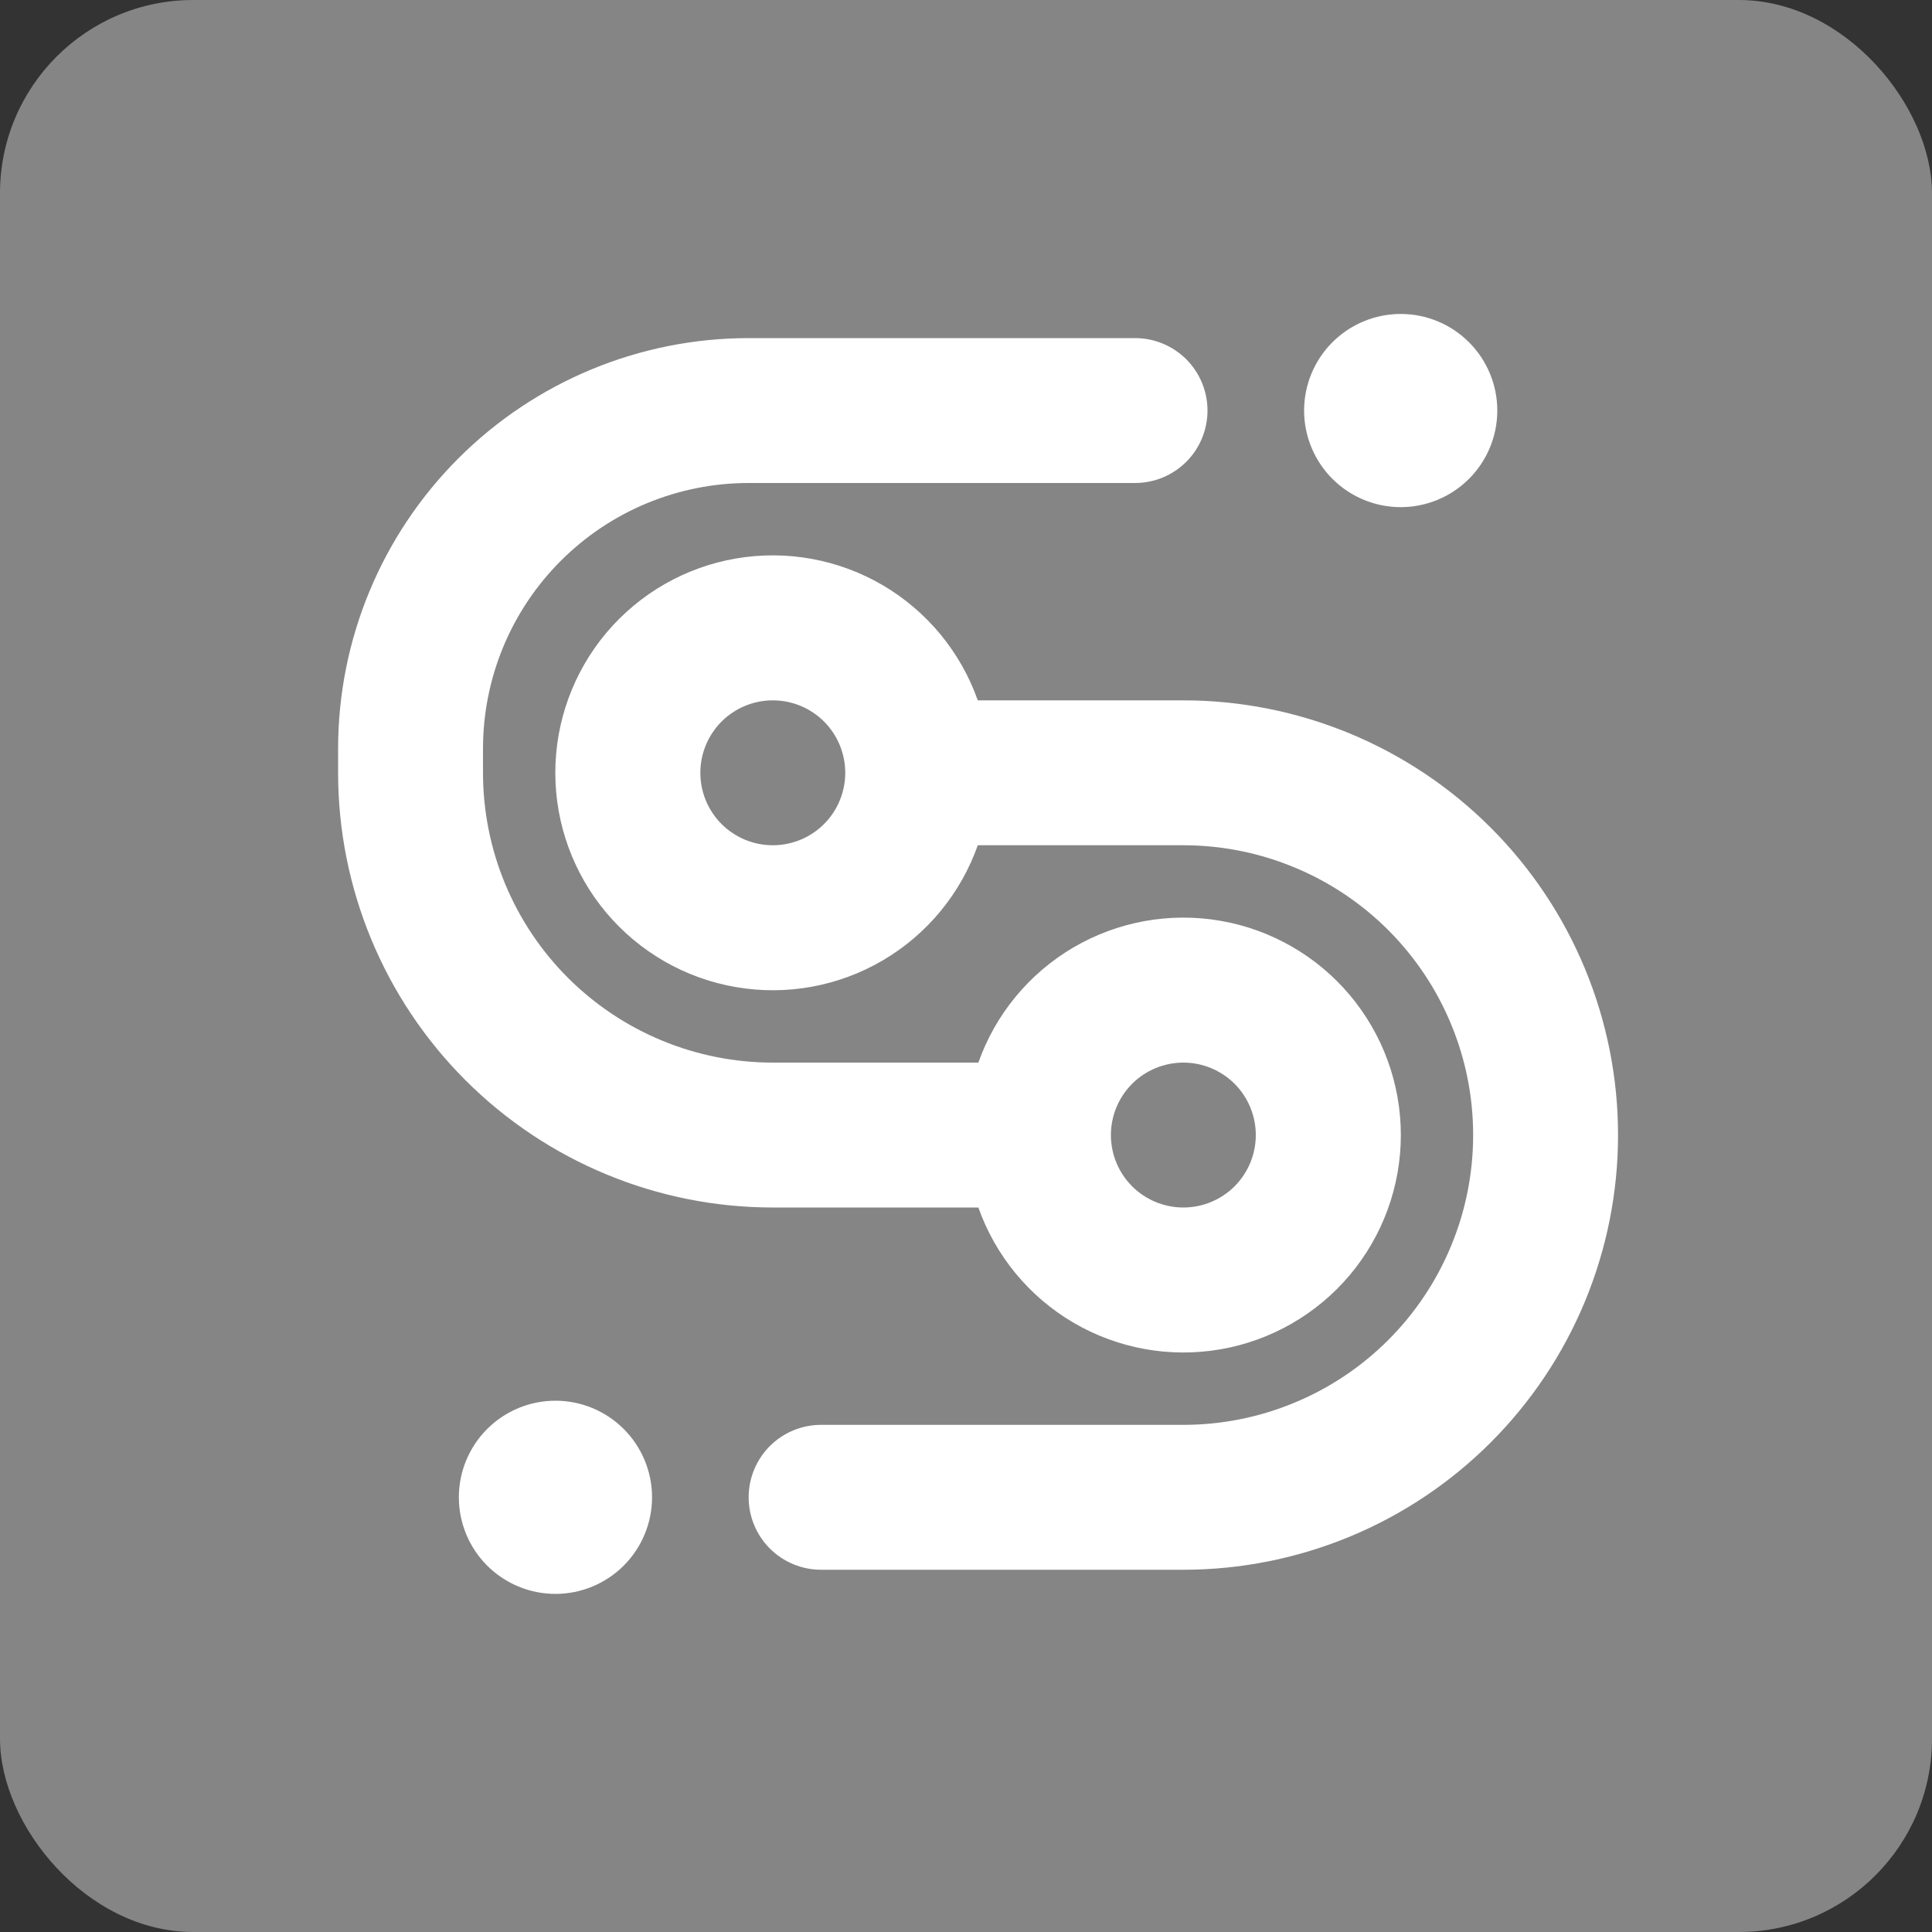 <svg width="40" height="40" viewBox="0 0 40 40" fill="none" xmlns="http://www.w3.org/2000/svg">
<rect x="0" y="0" width="40" height="40" fill="#333333" stroke="none"/>
<rect width="40" height="40" rx="4" fill="white" fill-opacity="0.4"/>
<path fill-rule="evenodd" clip-rule="evenodd" d="M30.414 9.914C30.039 10.289 29.53 10.5 29 10.5C28.47 10.5 27.961 10.289 27.586 9.914C27.211 9.539 27 9.03 27 8.5C27 7.97 27.211 7.461 27.586 7.086C27.961 6.711 28.47 6.5 29 6.5C29.53 6.5 30.039 6.711 30.414 7.086C30.789 7.461 31 7.97 31 8.5C31 9.03 30.789 9.539 30.414 9.914ZM16 25H20.256C20.61 26.001 21.306 26.845 22.222 27.383C23.138 27.92 24.215 28.117 25.262 27.937C26.308 27.758 27.258 27.214 27.943 26.402C28.627 25.59 29.003 24.562 29.003 23.5C29.003 22.438 28.627 21.41 27.943 20.598C27.258 19.786 26.308 19.242 25.262 19.063C24.215 18.883 23.138 19.08 22.222 19.617C21.306 20.155 20.61 20.999 20.256 22H16C14.409 22 12.883 21.368 11.757 20.243C10.632 19.117 10 17.591 10 16V15.5C10 14.041 10.579 12.642 11.611 11.611C12.642 10.579 14.041 10 15.5 10H23.5C23.898 10 24.279 9.842 24.561 9.561C24.842 9.279 25 8.898 25 8.5C25 8.102 24.842 7.721 24.561 7.439C24.279 7.158 23.898 7 23.5 7H15.5C13.246 7 11.084 7.896 9.49 9.49C7.896 11.084 7 13.246 7 15.5V16C7 18.387 7.948 20.676 9.636 22.364C11.324 24.052 13.613 25 16 25ZM23.439 22.439C23.158 22.721 23 23.102 23 23.5C23 23.898 23.158 24.279 23.439 24.561C23.721 24.842 24.102 25 24.5 25C24.898 25 25.279 24.842 25.561 24.561C25.842 24.279 26 23.898 26 23.5C26 23.102 25.842 22.721 25.561 22.439C25.279 22.158 24.898 22 24.5 22C24.102 22 23.721 22.158 23.439 22.439ZM24.5 32.5C25.682 32.5 26.852 32.267 27.944 31.815C29.036 31.363 30.028 30.7 30.864 29.864C31.7 29.028 32.363 28.036 32.815 26.944C33.267 25.852 33.5 24.682 33.5 23.5C33.5 22.318 33.267 21.148 32.815 20.056C32.363 18.964 31.7 17.972 30.864 17.136C30.028 16.3 29.036 15.637 27.944 15.185C26.852 14.733 25.682 14.5 24.5 14.5H20.244C19.89 13.499 19.194 12.655 18.278 12.117C17.362 11.58 16.285 11.383 15.238 11.563C14.192 11.742 13.242 12.286 12.557 13.098C11.873 13.91 11.497 14.938 11.497 16C11.497 17.062 11.873 18.09 12.557 18.902C13.242 19.714 14.192 20.258 15.238 20.437C16.285 20.617 17.362 20.421 18.278 19.883C19.194 19.346 19.89 18.501 20.244 17.5H24.5C25.288 17.5 26.068 17.655 26.796 17.957C27.524 18.258 28.186 18.7 28.743 19.257C29.3 19.815 29.742 20.476 30.043 21.204C30.345 21.932 30.5 22.712 30.5 23.5C30.5 24.288 30.345 25.068 30.043 25.796C29.742 26.524 29.3 27.186 28.743 27.743C28.186 28.3 27.524 28.742 26.796 29.043C26.068 29.345 25.288 29.5 24.5 29.5H17C16.602 29.5 16.221 29.658 15.939 29.939C15.658 30.221 15.5 30.602 15.5 31C15.5 31.398 15.658 31.779 15.939 32.061C16.221 32.342 16.602 32.5 17 32.5H24.5ZM16 14.5C16.398 14.5 16.779 14.658 17.061 14.939C17.342 15.221 17.5 15.602 17.5 16C17.5 16.398 17.342 16.779 17.061 17.061C16.779 17.342 16.398 17.5 16 17.5C15.602 17.5 15.221 17.342 14.939 17.061C14.658 16.779 14.5 16.398 14.5 16C14.5 15.602 14.658 15.221 14.939 14.939C15.221 14.658 15.602 14.5 16 14.5ZM12.914 32.414C13.289 32.039 13.5 31.53 13.5 31C13.5 30.47 13.289 29.961 12.914 29.586C12.539 29.211 12.03 29 11.5 29C10.97 29 10.461 29.211 10.086 29.586C9.711 29.961 9.5 30.47 9.5 31C9.5 31.53 9.711 32.039 10.086 32.414C10.461 32.789 10.97 33 11.5 33C12.03 33 12.539 32.789 12.914 32.414Z" fill="white"/>
</svg>
